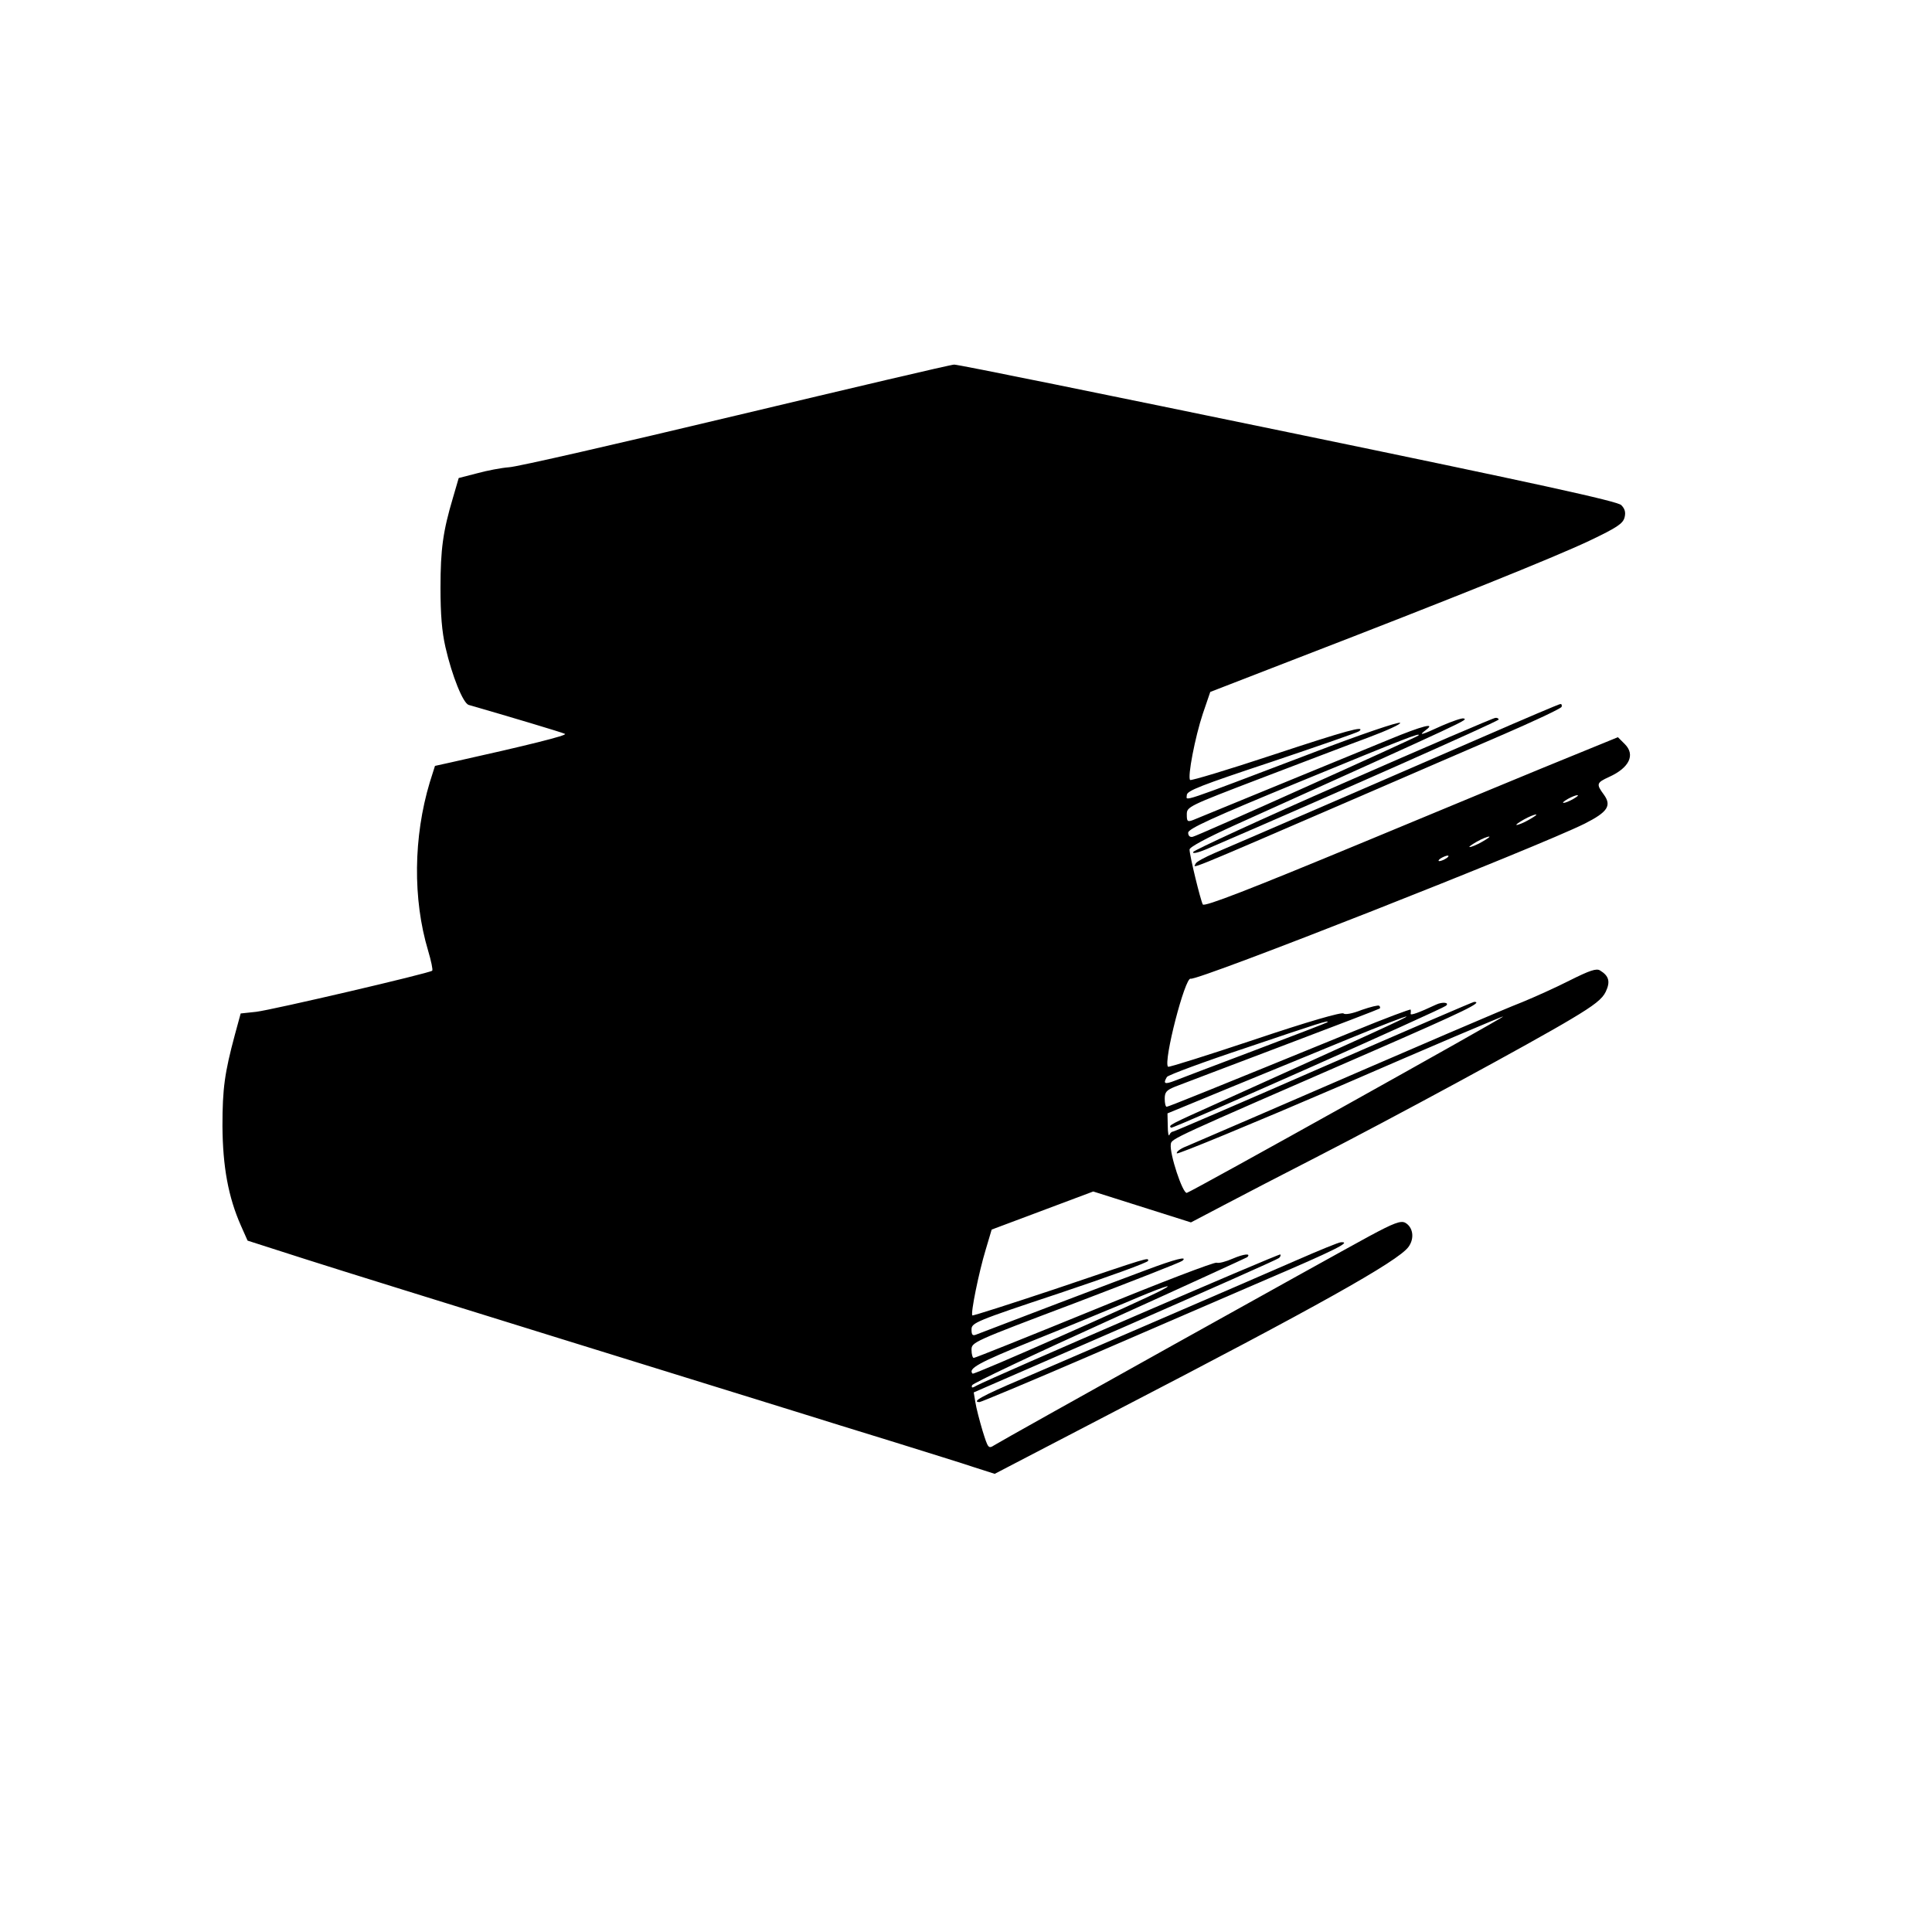 <?xml version="1.0" standalone="no"?>
<!DOCTYPE svg PUBLIC "-//W3C//DTD SVG 20010904//EN"
 "http://www.w3.org/TR/2001/REC-SVG-20010904/DTD/svg10.dtd">
<svg version="1.0" xmlns="http://www.w3.org/2000/svg"
 width="700pt" height="700pt" viewBox="0 0 700 700"
 preserveAspectRatio="xMidYMid meet">
<g transform="translate(0,700) scale(0.1,-0.1)"
fill="#000000" stroke="none">
<path d="M2665 5494 c-423 -101 -793 -186 -821 -187 -27 -2 -80 -12 -116 -22
l-66 -17 -21 -72 c-36 -121 -45 -186 -45 -326 0 -96 5 -158 18 -215 24 -105
64 -203 84 -209 139 -40 340 -100 349 -105 11 -5 -133 -41 -412 -103 l-59 -13
-19 -60 c-59 -197 -62 -422 -6 -609 11 -37 18 -70 15 -73 -9 -9 -579 -142
-638 -149 l-56 -6 -21 -77 c-37 -138 -45 -194 -45 -331 1 -147 21 -257 67
-361 l24 -54 209 -67 c115 -37 531 -166 924 -288 393 -122 778 -241 855 -265
77 -24 237 -74 355 -110 118 -37 248 -77 289 -91 l75 -24 440 229 c724 375
1021 541 1059 593 23 31 17 72 -12 88 -16 8 -41 -1 -130 -49 -126 -68 -1325
-736 -1358 -757 -22 -14 -23 -12 -43 52 -11 37 -23 83 -26 103 l-6 36 549 239
c301 132 552 243 557 248 5 4 7 10 5 13 -4 4 -1041 -444 -1100 -475 -17 -10
-20 -9 -17 1 2 7 226 113 498 236 272 123 496 226 499 228 15 15 -12 12 -52
-5 -25 -11 -51 -18 -59 -15 -8 3 -207 -73 -443 -170 -235 -96 -432 -175 -437
-175 -4 0 -8 13 -8 29 0 28 2 29 378 171 207 79 381 147 386 152 21 18 -26 6
-130 -33 -90 -33 -554 -210 -616 -234 -14 -6 -18 -2 -18 18 0 24 13 30 320
132 176 59 320 111 320 117 0 12 12 16 -339 -103 -162 -54 -296 -97 -298 -95
-7 7 24 158 48 237 l22 74 184 69 184 69 177 -56 177 -56 120 63 c66 35 215
112 330 171 277 142 792 421 928 503 84 50 113 73 125 99 17 36 12 57 -21 77
-13 8 -37 0 -109 -36 -51 -26 -129 -61 -173 -79 -72 -28 -328 -138 -965 -414
-118 -51 -232 -100 -253 -109 -21 -8 -36 -20 -33 -25 3 -4 270 106 593 245
322 140 588 253 589 251 4 -3 -1129 -635 -1146 -639 -15 -3 -63 142 -58 176 3
21 -6 16 740 341 323 141 394 175 359 175 -4 0 -250 -106 -546 -235 -295 -129
-541 -235 -545 -235 -5 0 -11 -6 -13 -12 -3 -7 -6 8 -6 33 l-1 45 228 94 c125
51 319 131 431 177 112 46 205 82 207 80 3 -3 -133 -65 -676 -310 -187 -84
-187 -84 -177 -93 5 -5 979 428 996 442 14 12 -13 15 -36 4 -64 -30 -93 -40
-92 -33 1 5 1 11 0 15 0 3 -94 -32 -208 -79 -514 -210 -670 -273 -676 -273 -4
0 -7 13 -7 29 0 24 6 31 38 44 20 8 195 74 387 147 193 73 352 134 354 136 2
2 2 7 -2 10 -3 3 -31 -4 -63 -15 -35 -14 -61 -18 -66 -13 -6 6 -128 -29 -321
-94 -171 -57 -313 -102 -315 -99 -18 18 62 327 82 319 24 -9 1260 478 1428
562 83 42 98 65 69 105 -28 38 -27 43 19 64 73 33 96 80 57 119 l-25 25 -169
-69 c-92 -37 -429 -177 -747 -309 -424 -176 -582 -237 -588 -228 -8 14 -48
177 -48 199 0 9 62 42 163 88 869 392 845 381 830 387 -6 2 -41 -10 -78 -26
-76 -35 -88 -38 -59 -16 38 28 -11 16 -132 -34 -351 -144 -692 -284 -711 -292
-21 -8 -23 -5 -23 20 0 28 4 30 268 131 147 56 322 123 390 148 67 25 119 49
115 53 -5 5 -146 -43 -313 -107 -502 -191 -460 -176 -460 -155 0 16 49 35 308
121 169 57 311 106 317 111 23 21 -44 3 -316 -87 -160 -53 -293 -93 -297 -90
-10 11 18 156 46 240 l27 79 320 124 c547 211 925 363 1052 423 103 49 123 63
129 85 5 19 1 32 -12 45 -14 14 -306 78 -1207 264 -654 135 -1198 246 -1210
245 -12 0 -368 -84 -792 -185z m2474 -1159 c-9 -8 -802 -365 -818 -367 -10 -2
-16 4 -16 15 0 14 84 53 410 187 379 156 436 178 424 165z m561 -230 c-14 -8
-29 -14 -35 -14 -5 0 1 6 15 14 14 8 30 14 35 14 6 0 -1 -6 -15 -14z m-160
-75 c-19 -11 -39 -19 -45 -19 -5 0 6 8 25 19 19 11 40 19 45 19 6 0 -6 -8 -25
-19z m-170 -80 c-19 -11 -39 -19 -45 -19 -5 0 6 8 25 19 19 11 40 19 45 19 6
0 -6 -8 -25 -19z m-130 -60 c-8 -5 -19 -10 -25 -10 -5 0 -3 5 5 10 8 5 20 10
25 10 6 0 3 -5 -5 -10z m-431 -594 c-2 -2 -119 -47 -259 -100 -140 -53 -272
-103 -292 -111 -38 -15 -45 -12 -30 13 5 7 134 55 288 106 263 89 303 102 293
92z m-599 -970 c-81 -43 -681 -308 -686 -303 -18 18 22 40 212 117 115 46 270
110 344 141 128 55 185 74 130 45z"/>
<path d="M5375 4331 c-304 -132 -876 -380 -975 -422 -35 -15 -66 -32 -68 -38
-6 -17 -67 -43 613 251 154 67 377 163 495 214 118 51 216 97 218 103 2 6 0
11 -5 10 -4 0 -129 -53 -278 -118z"/>
<path d="M4866 4162 c-297 -130 -541 -243 -543 -249 -3 -8 21 -2 59 15 455
196 1048 459 1048 465 0 4 -6 7 -12 6 -7 0 -256 -107 -552 -237z"/>
<path d="M4700 2435 c-236 -103 -833 -360 -1002 -433 -139 -59 -180 -82 -149
-82 5 0 182 74 393 165 211 91 506 219 655 283 243 104 302 134 261 131 -7 0
-78 -29 -158 -64z"/>
</g>
</svg>
